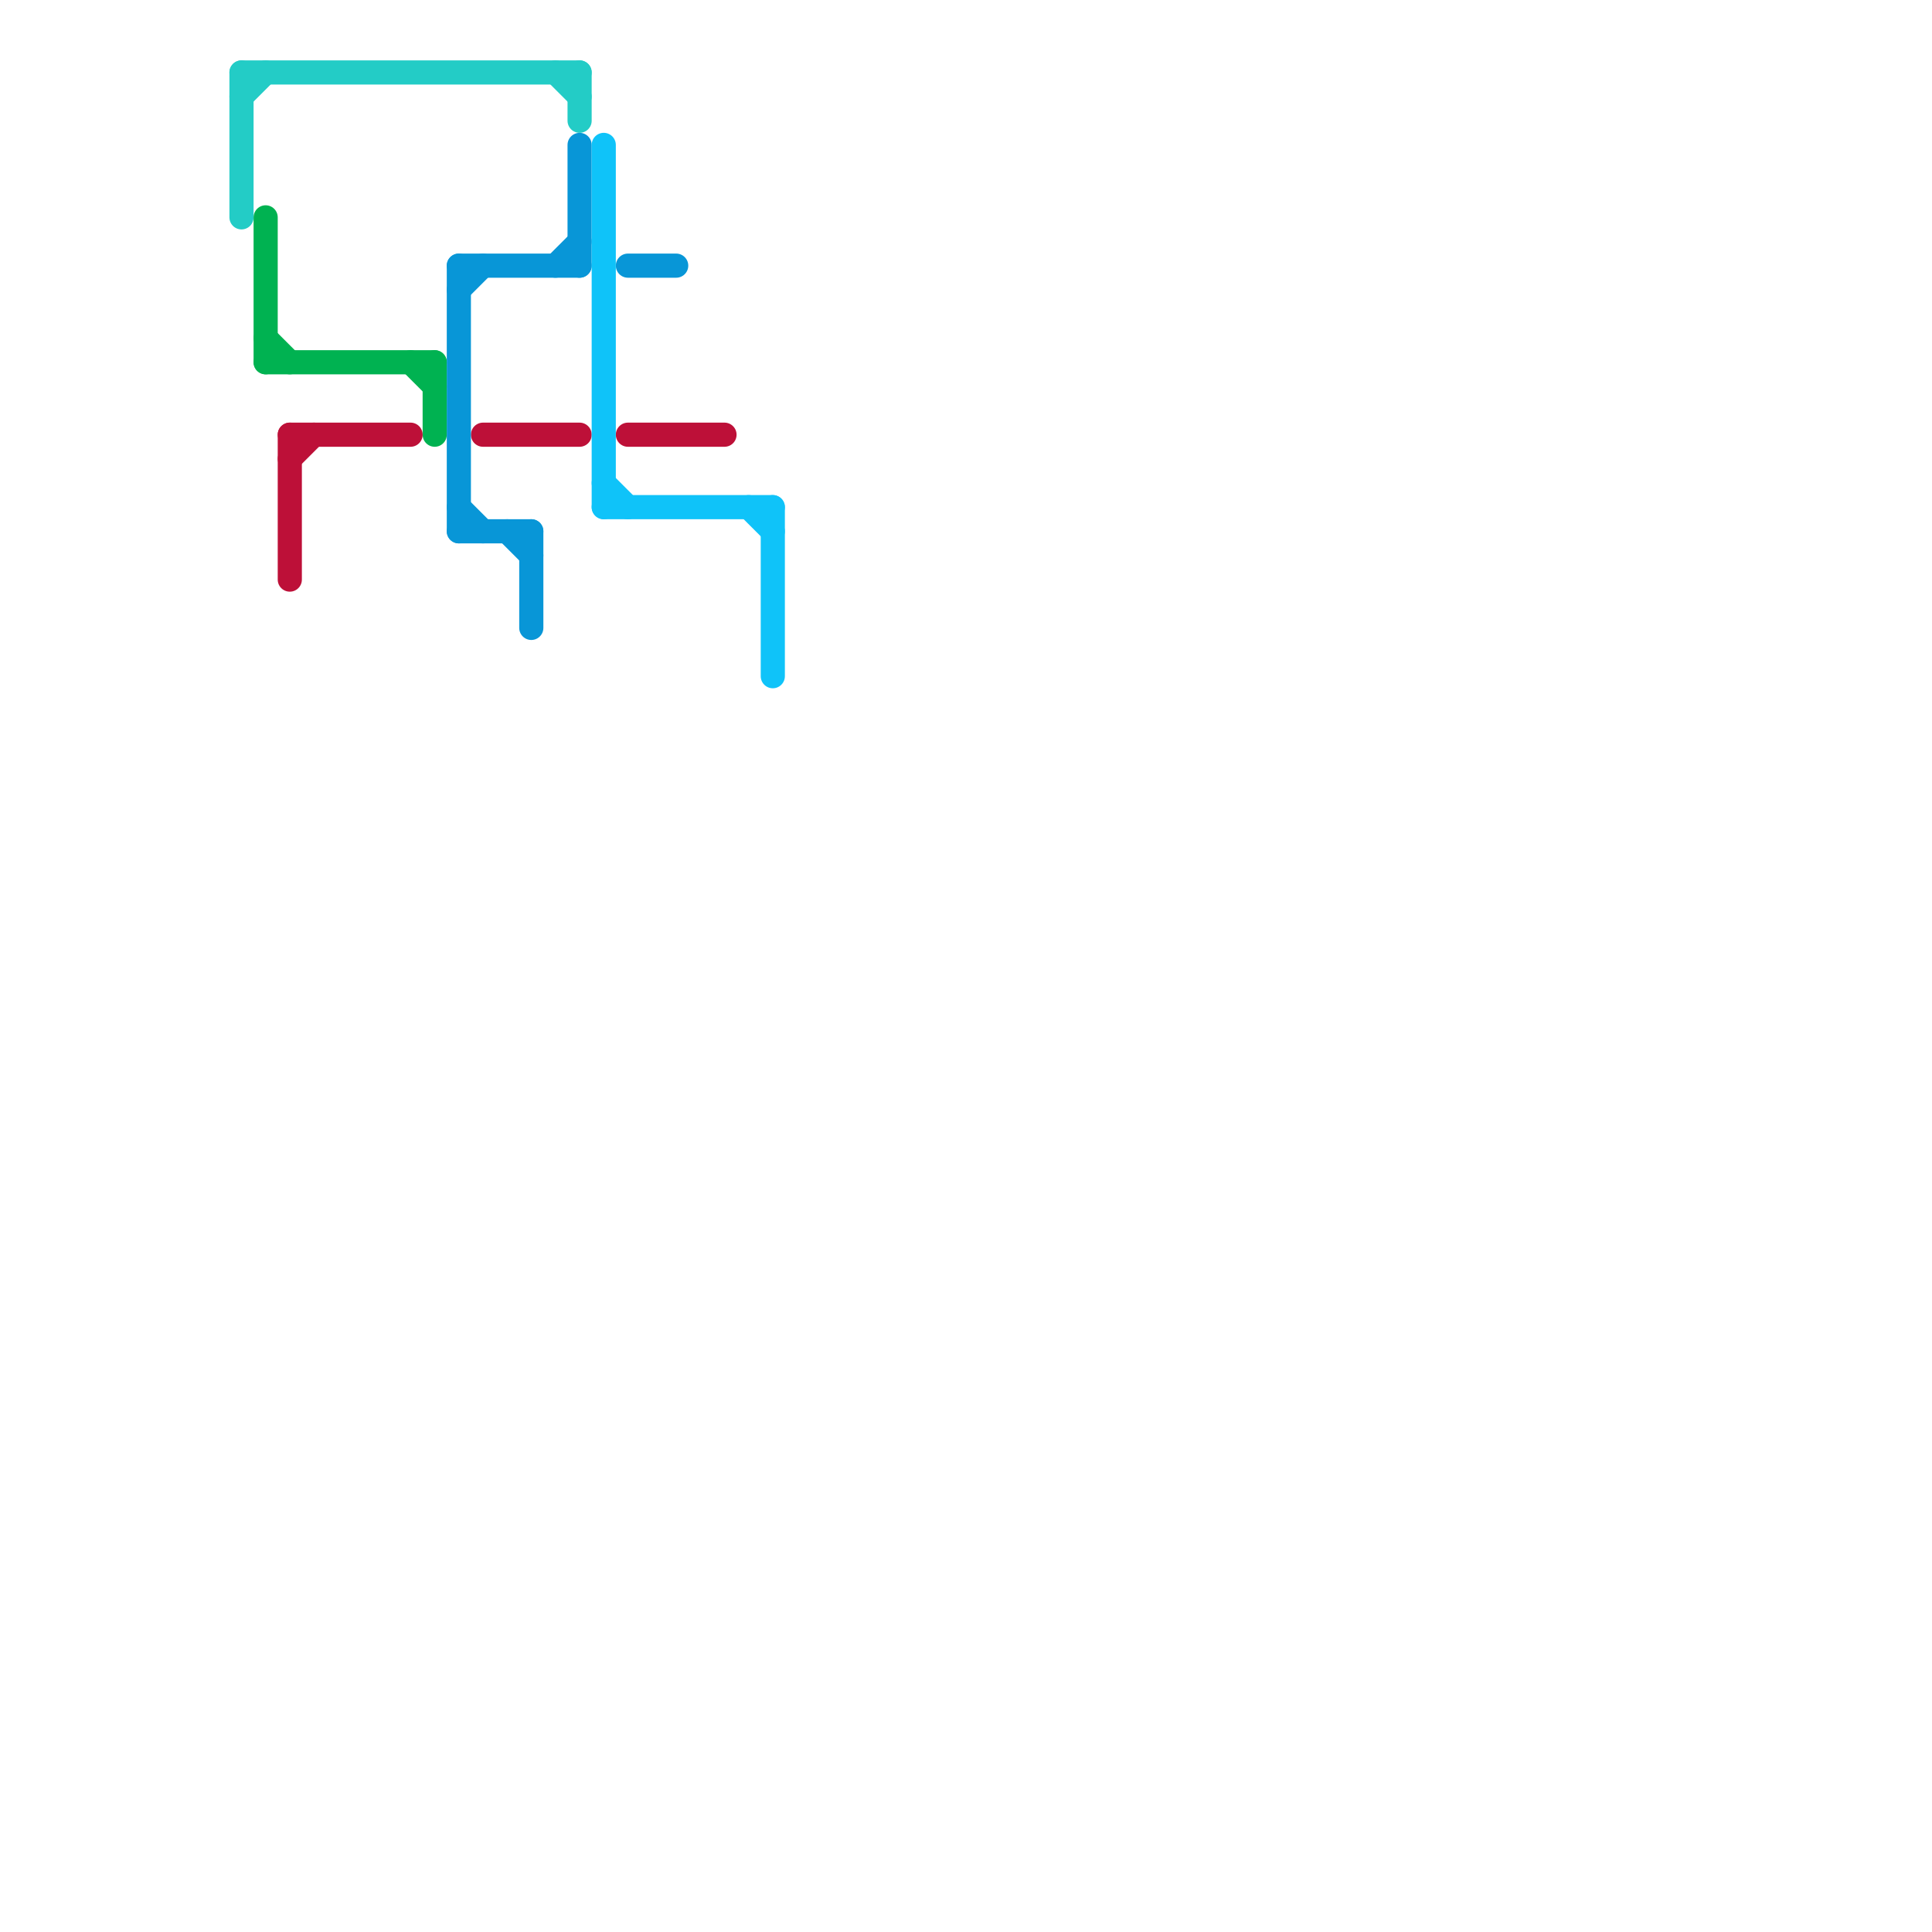 
<svg version="1.1" xmlns="http://www.w3.org/2000/svg" viewBox="0 0 80 80">
<style>line { stroke-width: 1; fill: none; stroke-linecap: round; stroke-linejoin: round; } .c0 { stroke: #23ccc6 } .c1 { stroke: #00b251 } .c2 { stroke: #bd1038 } .c3 { stroke: #0896d7 } .c4 { stroke: #0fc3f9 }</style><line class="c0" x1="10" y1="4" x2="11" y2="3"/><line class="c0" x1="10" y1="3" x2="24" y2="3"/><line class="c0" x1="10" y1="3" x2="10" y2="9"/><line class="c0" x1="23" y1="3" x2="24" y2="4"/><line class="c0" x1="24" y1="3" x2="24" y2="5"/><line class="c1" x1="17" y1="15" x2="18" y2="16"/><line class="c1" x1="11" y1="15" x2="18" y2="15"/><line class="c1" x1="11" y1="14" x2="12" y2="15"/><line class="c1" x1="18" y1="15" x2="18" y2="18"/><line class="c1" x1="11" y1="9" x2="11" y2="15"/><line class="c2" x1="26" y1="18" x2="30" y2="18"/><line class="c2" x1="12" y1="18" x2="17" y2="18"/><line class="c2" x1="20" y1="18" x2="24" y2="18"/><line class="c2" x1="12" y1="18" x2="12" y2="24"/><line class="c2" x1="12" y1="19" x2="13" y2="18"/><line class="c3" x1="21" y1="22" x2="22" y2="23"/><line class="c3" x1="24" y1="6" x2="24" y2="11"/><line class="c3" x1="26" y1="11" x2="28" y2="11"/><line class="c3" x1="19" y1="12" x2="20" y2="11"/><line class="c3" x1="23" y1="11" x2="24" y2="10"/><line class="c3" x1="19" y1="11" x2="19" y2="22"/><line class="c3" x1="22" y1="22" x2="22" y2="26"/><line class="c3" x1="19" y1="11" x2="24" y2="11"/><line class="c3" x1="19" y1="21" x2="20" y2="22"/><line class="c3" x1="19" y1="22" x2="22" y2="22"/><line class="c4" x1="25" y1="6" x2="25" y2="21"/><line class="c4" x1="25" y1="21" x2="32" y2="21"/><line class="c4" x1="31" y1="21" x2="32" y2="22"/><line class="c4" x1="32" y1="21" x2="32" y2="28"/><line class="c4" x1="25" y1="20" x2="26" y2="21"/>
</svg>
